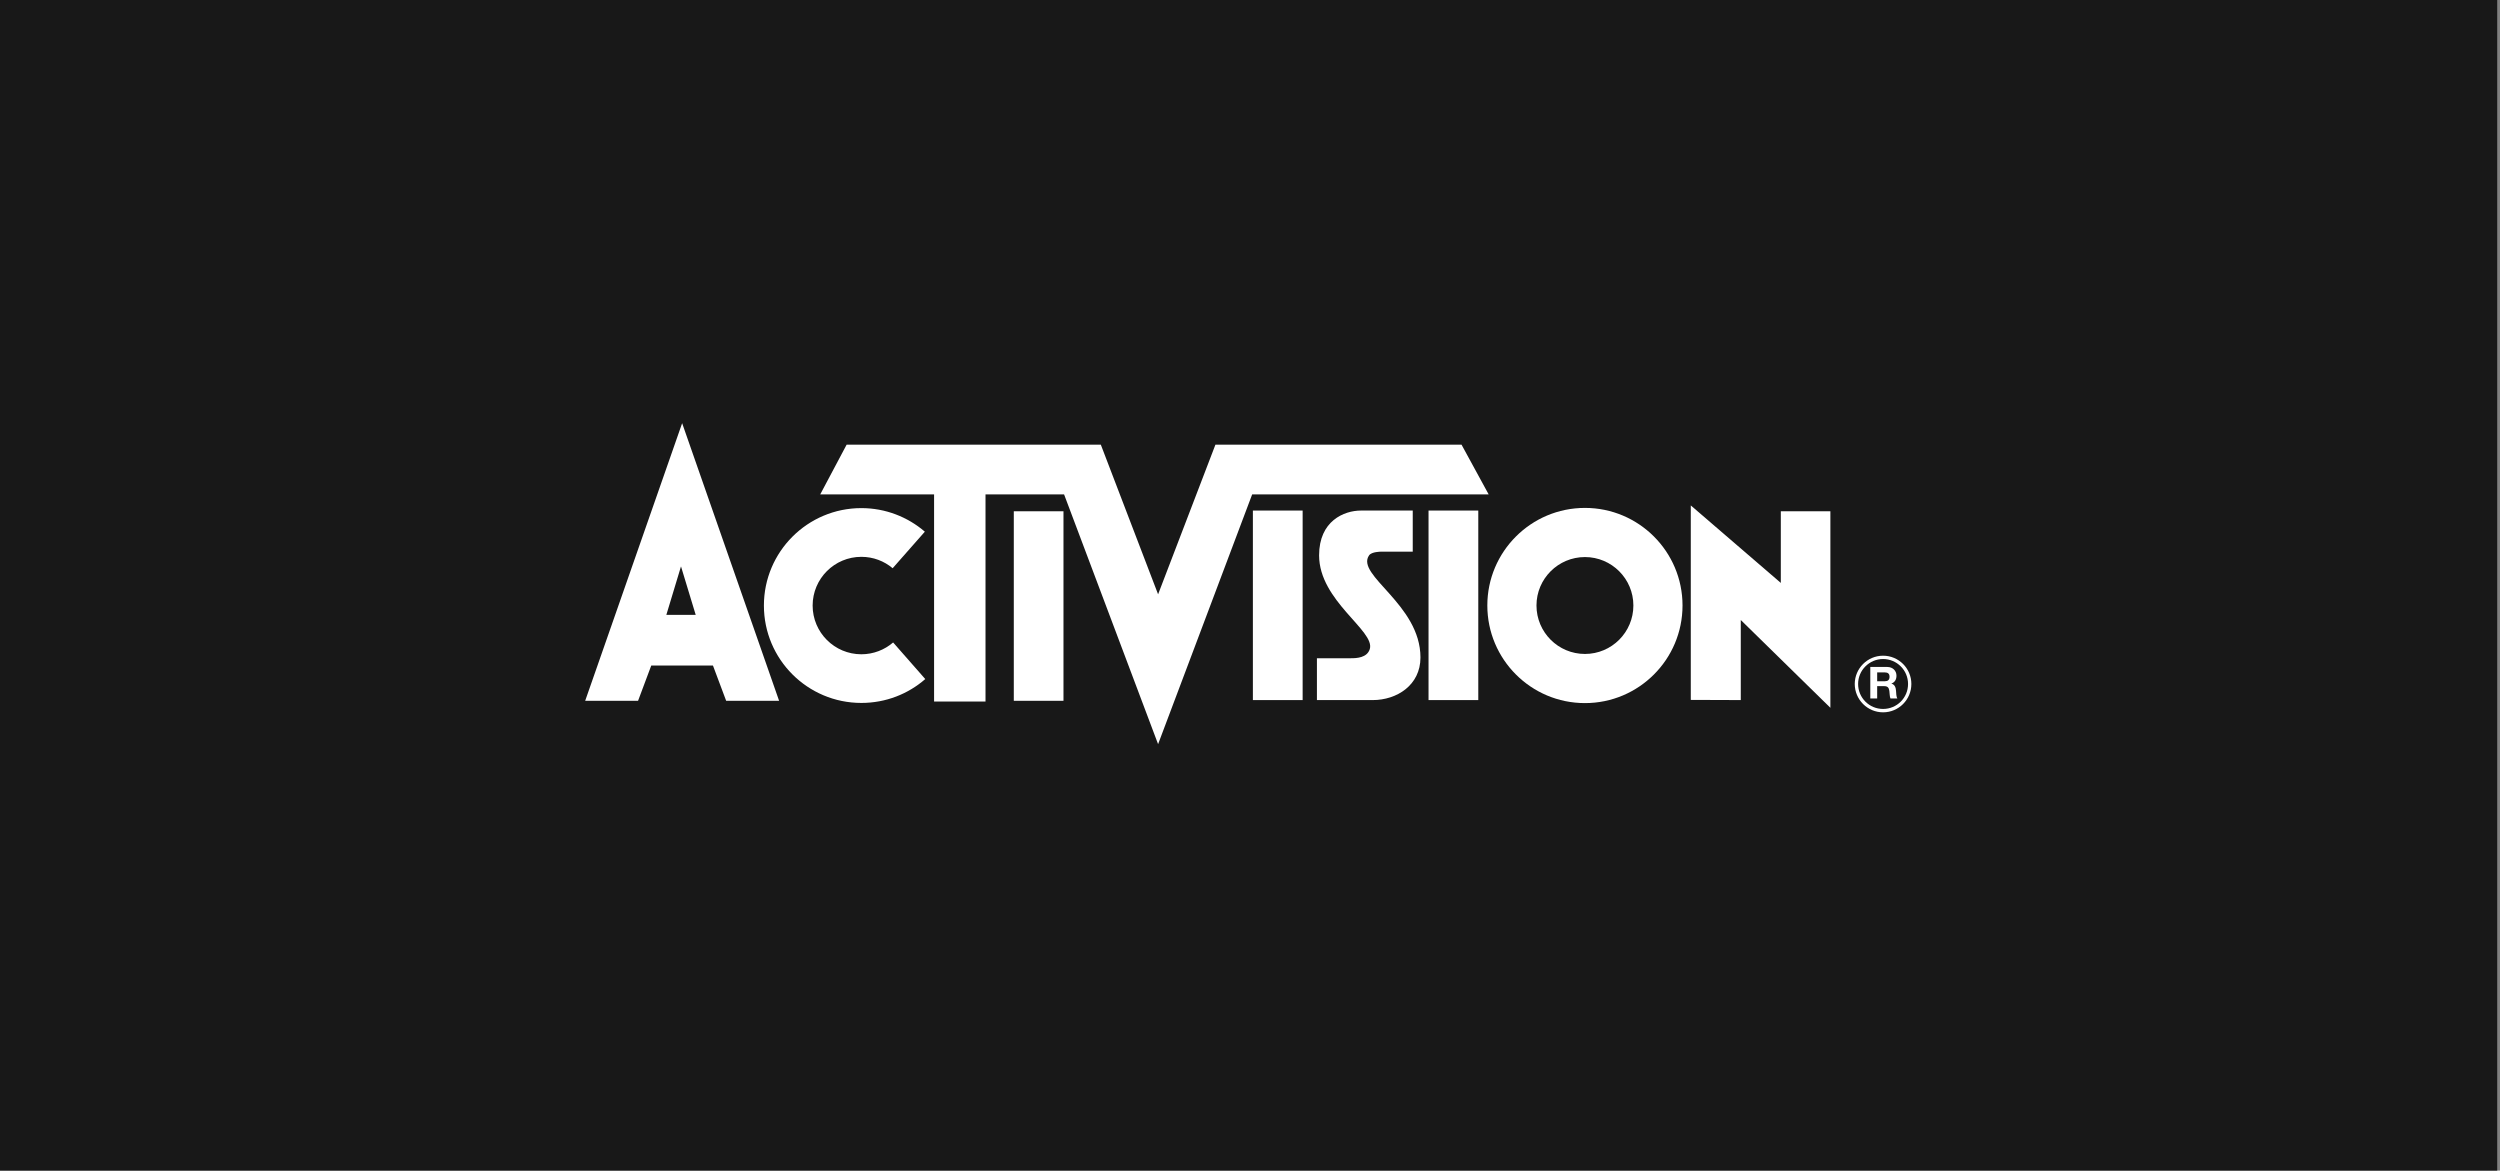<svg width="299" height="140" viewBox="0 0 299 140" fill="none" xmlns="http://www.w3.org/2000/svg">
<rect x="0" y="0" width="299" height="140" fill="#808080" stroke="none"/>
<rect width="298.667" height="140" fill="#181818"/>
<path d="M221.827 81.804H222.231C222.231 82.634 222.563 83.376 223.104 83.917C223.645 84.458 224.388 84.79 225.217 84.79C226.039 84.79 226.789 84.458 227.33 83.917C227.871 83.376 228.203 82.634 228.203 81.804H228.599C228.599 83.679 227.085 85.194 225.217 85.194C223.349 85.194 221.835 83.679 221.827 81.804ZM228.203 81.804C228.203 80.982 227.871 80.232 227.33 79.698C226.789 79.157 226.039 78.819 225.217 78.819V78.422C227.085 78.422 228.599 79.936 228.599 81.804H228.203ZM221.827 81.804C221.835 79.936 223.349 78.422 225.217 78.422V78.819C224.388 78.819 223.645 79.157 223.104 79.698C222.563 80.232 222.231 80.982 222.231 81.804H221.827Z" fill="white"/>
<path d="M121.25 61.148H127.192V83.816H121.25V61.148Z" fill="white"/>
<path d="M208.197 74.152V83.729L202.218 83.708V60.449L212.985 69.717V61.149H218.914V84.653L208.197 74.152Z" fill="white"/>
<path d="M91.363 72.424C91.363 65.991 96.585 60.77 103.018 60.77C105.917 60.77 108.571 61.837 110.612 63.589L106.761 67.96C105.751 67.109 104.446 66.597 103.018 66.597C99.801 66.597 97.191 69.207 97.191 72.424C97.191 75.641 99.801 78.251 103.018 78.251C104.467 78.251 105.794 77.718 106.818 76.838L110.662 81.215C108.621 82.997 105.946 84.071 103.018 84.071C96.585 84.071 91.363 78.857 91.363 72.424Z" fill="white"/>
<path d="M138.508 89.001L127.264 59.13H117.867V83.903H111.716V59.13H98.099L101.258 53.18H131.657L138.508 71.08L145.366 53.18H174.798L178.044 59.13H149.759L138.508 89.001Z" fill="white"/>
<path d="M157.504 83.73V78.725H161.586C162.25 78.725 163.512 78.674 163.829 77.621C164.485 75.429 157.764 71.873 157.764 66.421C157.764 62.296 160.75 61.062 162.776 61.062H168.964V65.981H165.142C165.142 65.981 164.045 65.981 163.742 66.421C162.084 68.794 169.887 72.263 169.887 78.638C169.887 81.97 167.031 83.73 164.182 83.73H157.504Z" fill="white"/>
<path d="M149.845 61.062H155.795V83.73H149.845V61.062Z" fill="white"/>
<path d="M170.853 61.062H176.803V83.73H170.853V61.062Z" fill="white"/>
<path d="M226.097 83.534C225.996 83.296 226.01 82.936 225.967 82.633C225.909 82.236 225.758 82.063 225.34 82.063H224.51V83.534H223.688V79.769H225.715C226.392 79.769 226.818 80.238 226.818 80.808C226.818 81.255 226.638 81.587 226.219 81.753V81.767C226.63 81.868 226.746 82.265 226.767 82.647C226.789 82.885 226.782 83.325 226.926 83.534H226.097ZM224.51 81.479H225.419C225.787 81.479 225.989 81.32 225.989 80.938C225.989 80.577 225.787 80.419 225.419 80.419H224.51V81.479Z" fill="white"/>
<path d="M86.849 83.817L85.269 79.598H77.891L76.312 83.817H69.987L81.584 50.613L93.181 83.817H86.849ZM79.694 73.54H83.207L81.447 67.742L79.694 73.54Z" fill="white"/>
<path d="M177.885 72.415C177.885 65.975 183.114 60.746 189.561 60.746C196.001 60.746 201.23 65.975 201.23 72.415C201.23 78.862 196.001 84.091 189.561 84.091C183.114 84.091 177.885 78.862 177.885 72.415ZM183.763 72.415C183.763 75.617 186.359 78.213 189.561 78.213C192.756 78.213 195.352 75.617 195.352 72.415C195.352 69.22 192.756 66.624 189.561 66.624C186.359 66.624 183.763 69.22 183.763 72.415Z" fill="white"/>
</svg>
